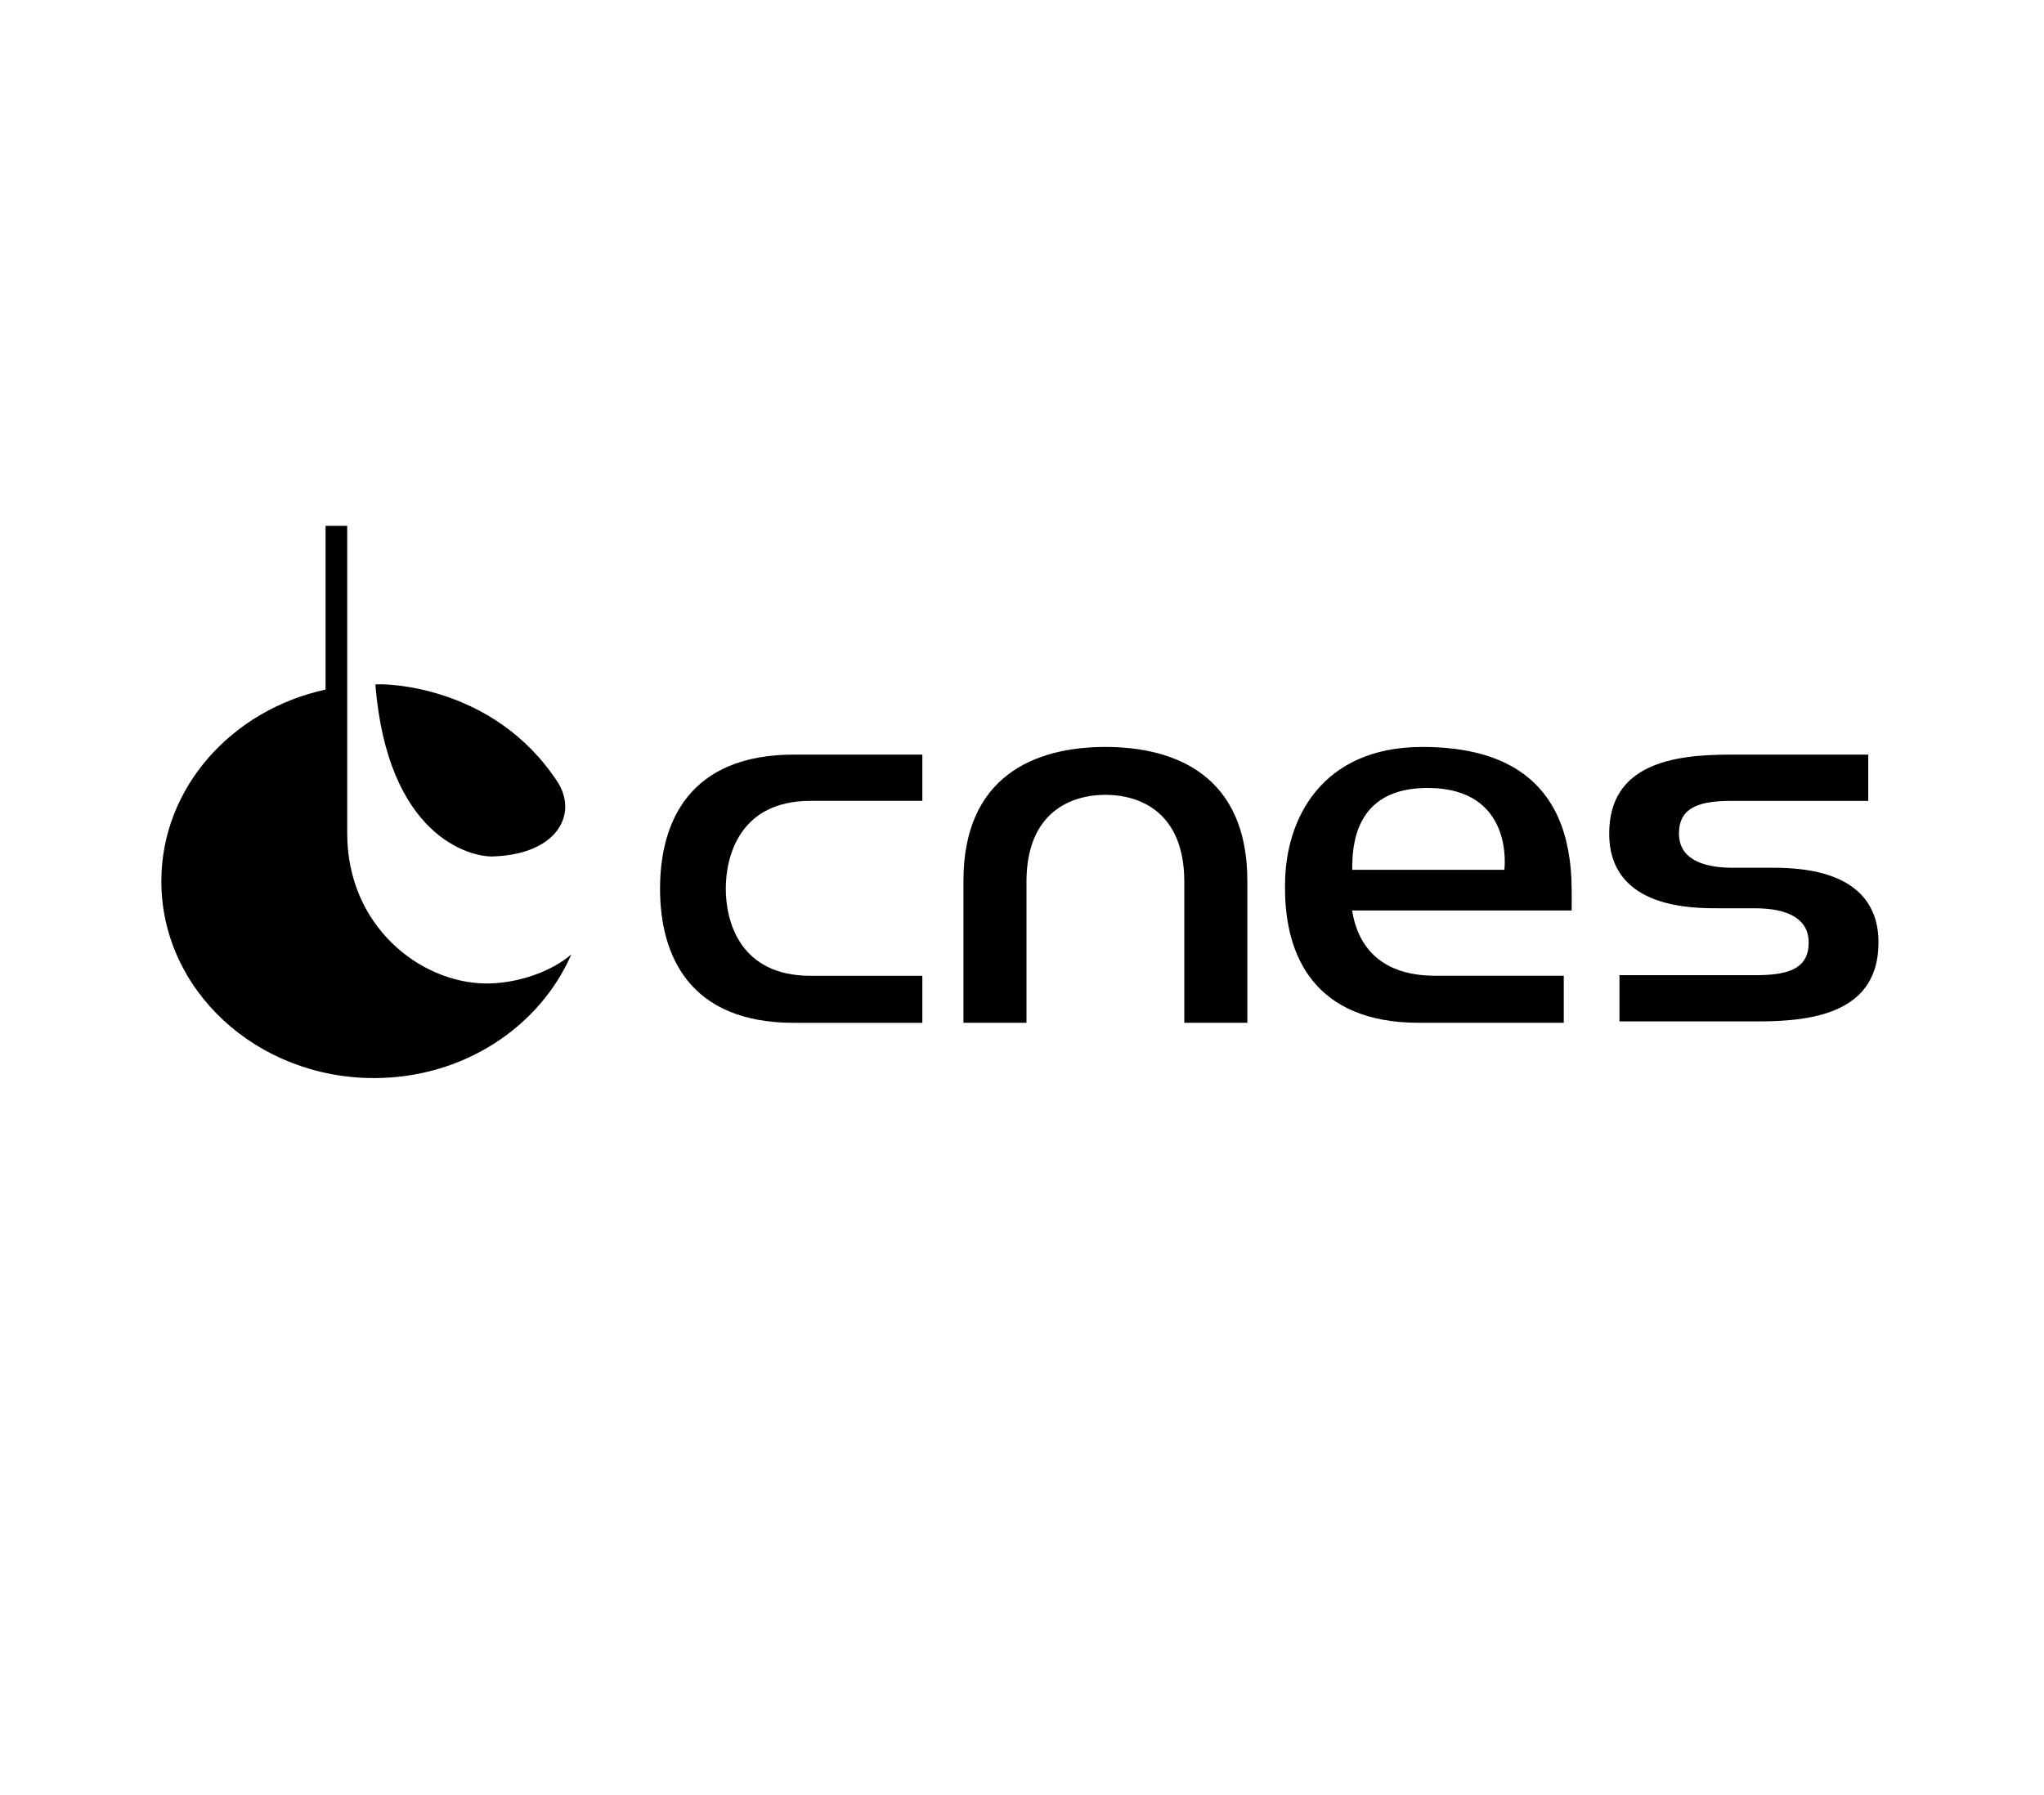 <svg fill="none" height="65" viewBox="0 0 74 65" width="74" xmlns="http://www.w3.org/2000/svg"><g fill="#000"><path d="m40.02 27.049c-2.557 0-5.14 1.055-5.14 4.851v5.138h2.282v-5.103c0-2.561 1.652-3.152 2.858-3.152 1.207 0 2.856.591 2.856 3.152v5.103h2.282v-5.138c0-3.797-2.584-4.851-5.138-4.851z"/><path d="m23.896 32.183c0 2.415 1.055 4.857 4.851 4.857h4.645v-1.704h-4.05c-2.561 0-3.066-1.974-3.066-3.154 0-1.179.503-3.181 3.066-3.181h4.05v-1.675h-4.645c-3.797 0-4.851 2.442-4.851 4.855z"/><path d="m54.464 31.499h-5.509c0-.83.058-2.965 2.727-2.965 3.172 0 2.781 2.965 2.781 2.965zm-5.511 1.471h7.947c.004-.273 0-.722 0-.722 0-4.325-2.836-5.199-5.411-5.199-3.624 0-4.966 2.592-4.966 4.995v.137c0 2.415 1.055 4.857 4.849 4.857h5.242v-1.704h-4.649c-2.128 0-2.836-1.227-3.014-2.365"/><path d="m62.735 31.424c-1.202 0-1.951-.383-1.951-1.24s.587-1.169 1.808-1.182h5.045v-1.675h-5.024c-2.041 0-4.354.341-4.354 2.858 0 2.75 3.079 2.706 3.99 2.706h1.281c1.202 0 1.951.383 1.951 1.24s-.587 1.169-1.808 1.182h-5.043v1.675h5.024c2.041 0 4.354-.341 4.354-2.858 0-2.75-3.079-2.707-3.99-2.707z"/><path d="m17.567 35.614c-2.363-.033-4.997-2.08-4.997-5.44v-11.134h-.784v5.931c-3.407.741-5.945 3.563-5.945 6.942 0 3.936 3.445 7.127 7.703 7.127 3.235 0 5.997-1.853 7.14-4.479-.728.632-1.98 1.067-3.116 1.053z"/><path d="m13.591 24.786c.325-.04 4.273.013 6.578 3.505.776 1.175.021 2.644-2.32 2.723-.834.027-3.817-.73-4.26-6.229z"/></g></svg>